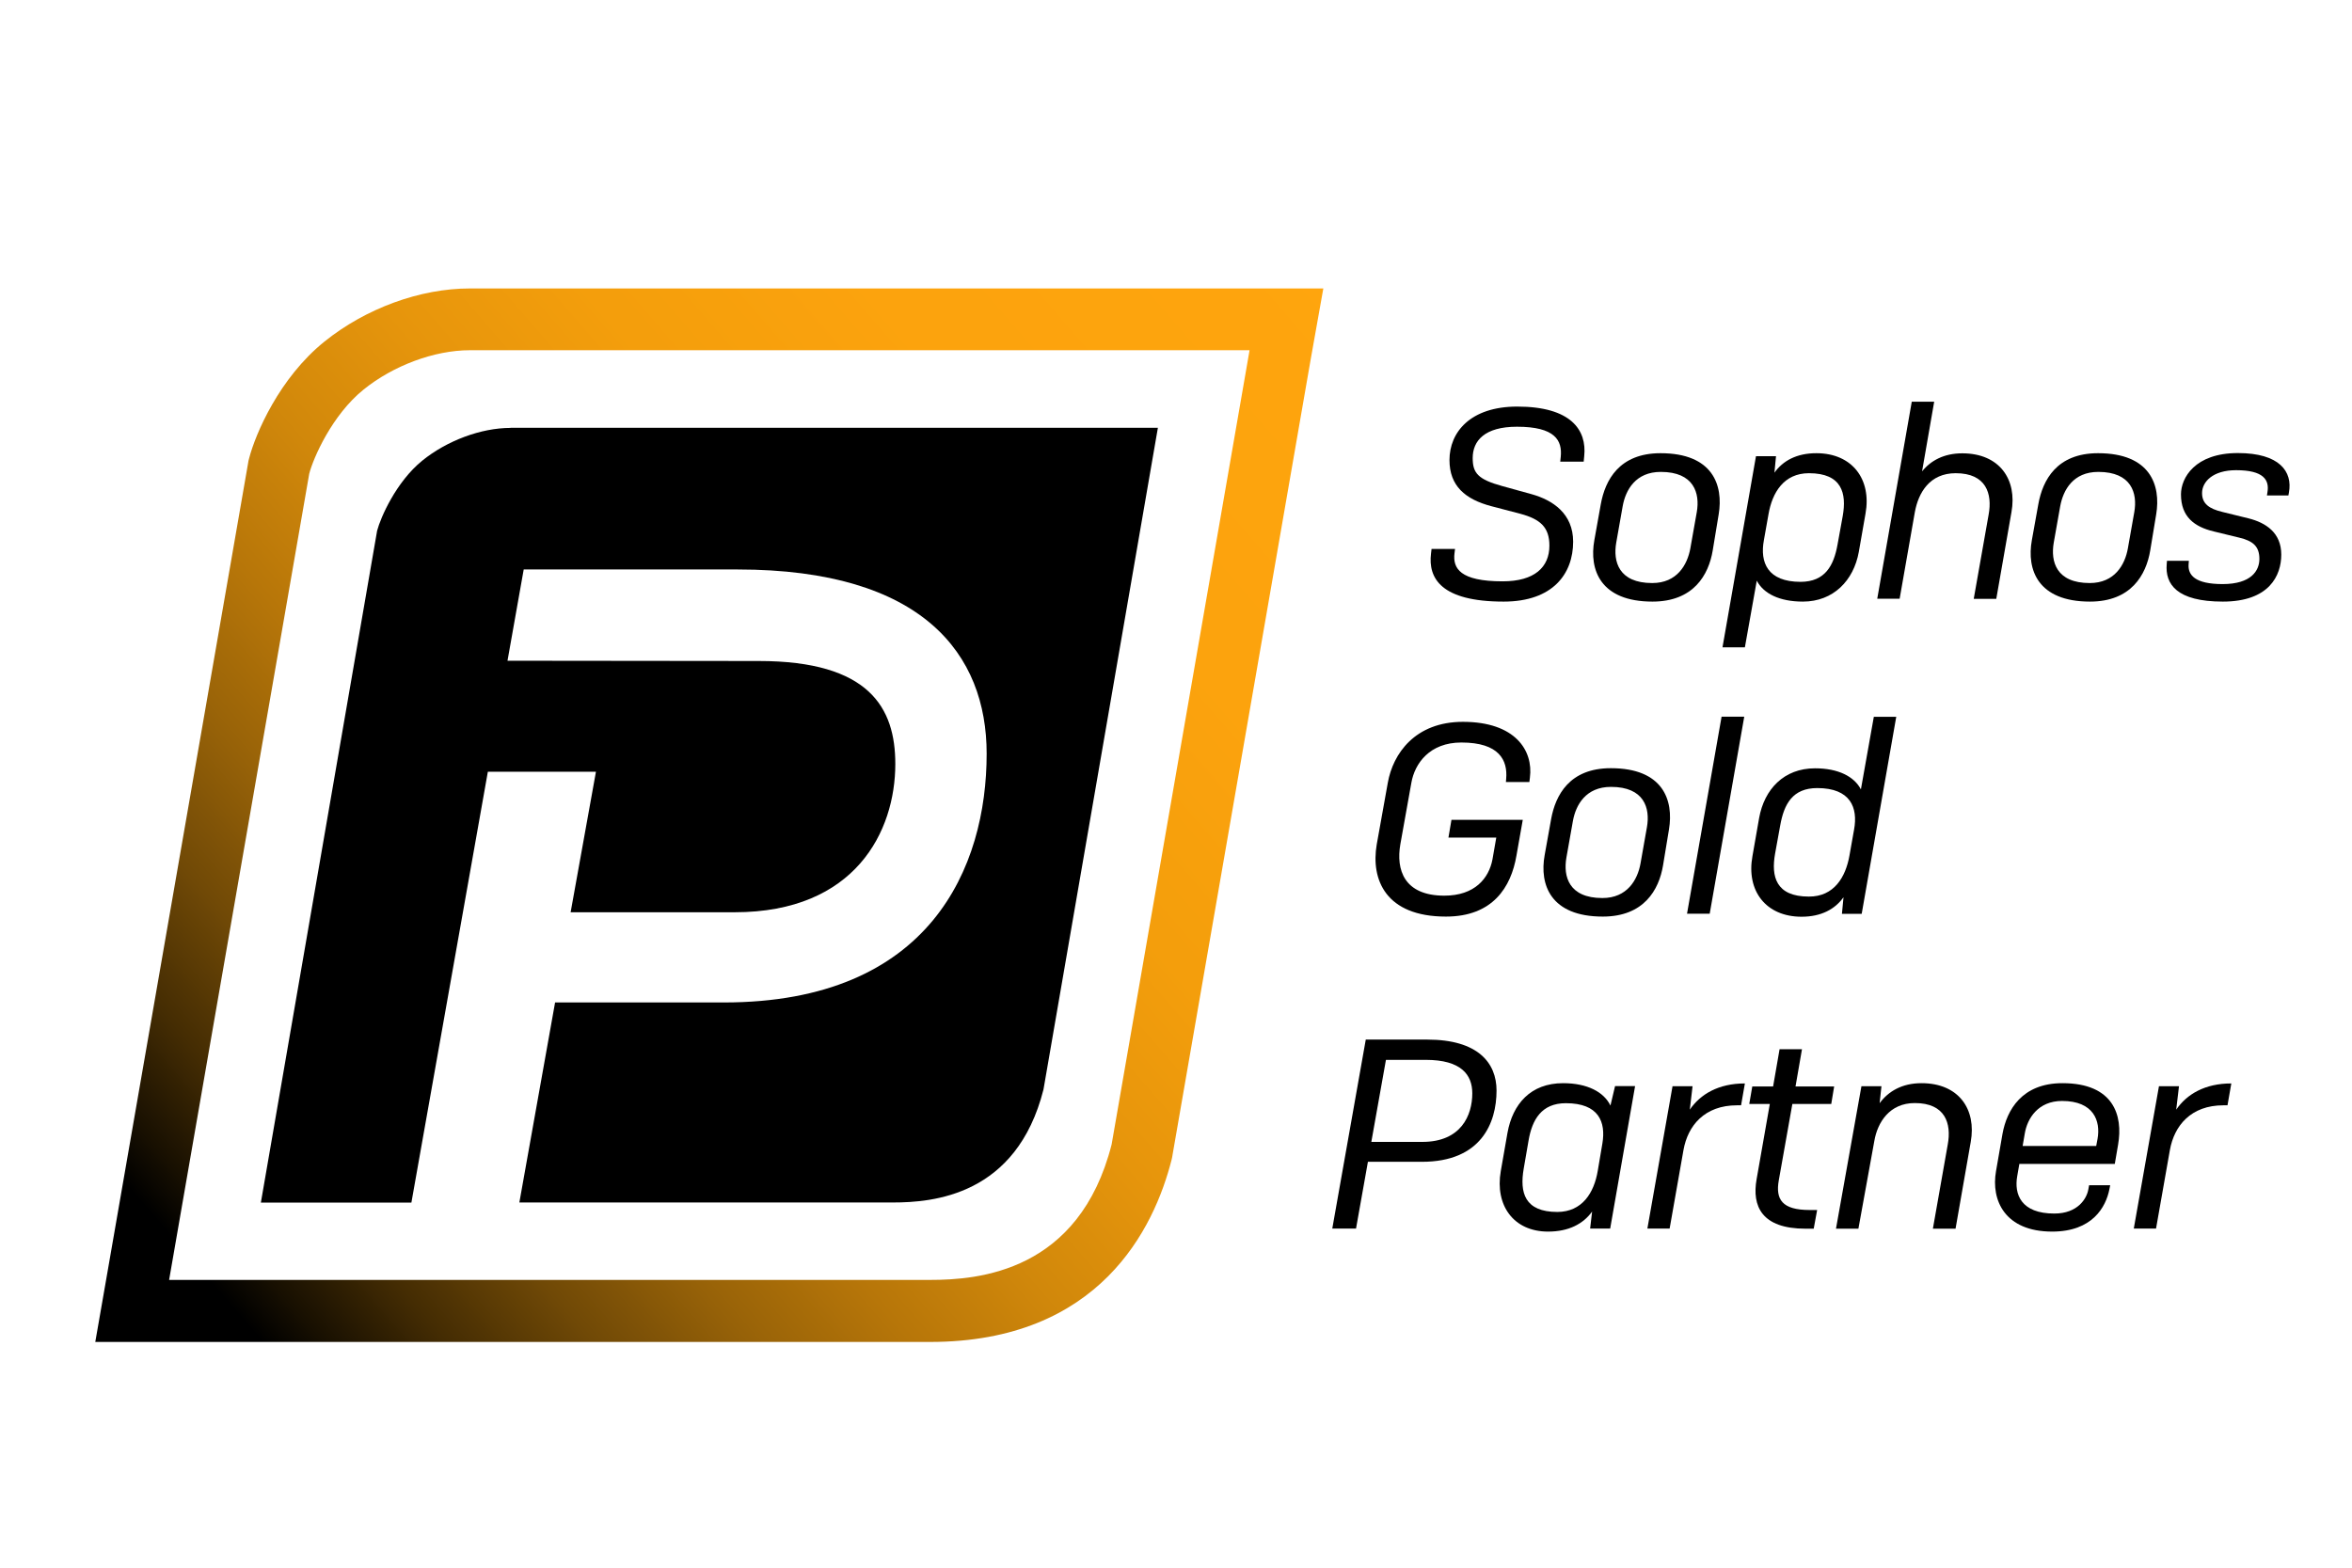 <svg xmlns="http://www.w3.org/2000/svg" xmlns:xlink="http://www.w3.org/1999/xlink" width="600" zoomAndPan="magnify" viewBox="0 0 450 300" height="400" preserveAspectRatio="xMidYMid meet" version="1.0"><defs><clipPath id="dc7a0886c8"><path d="M 18 55 L 254 55 L 254 257 L 18 257 Z M 18 55 " clip-rule="nonzero"/></clipPath><clipPath id="a0e806dd4a"><path d="M 239.066 67.07 L 212.684 219 C 206.48 243.395 187.211 244.93 177.98 244.93 L 32.355 244.93 L 59.164 90.656 C 59.945 87.633 63.527 79.418 69.555 74.555 C 75.23 69.969 83.074 67.02 89.91 67.02 L 239.066 67.02 M 253.188 55.199 L 89.883 55.199 C 80.375 55.199 69.984 59.004 62.09 65.355 C 53.438 72.312 48.875 83.02 47.664 87.707 L 47.539 88.188 L 47.461 88.664 L 20.652 242.914 L 18.23 256.801 L 177.953 256.801 C 210.441 256.801 220.855 234.953 224.16 221.922 L 224.262 221.469 L 224.336 221.016 L 250.719 69.059 Z M 253.188 55.199 " clip-rule="nonzero"/></clipPath><linearGradient x1="10.666" gradientTransform="matrix(2.522, 0, 0, 2.52, -8.251, 30)" y1="90.192" x2="103.504" gradientUnits="userSpaceOnUse" y2="9.82" id="f35b23736b"><stop stop-opacity="1" stop-color="rgb(0%, 0%, 0%)" offset="0"/><stop stop-opacity="1" stop-color="rgb(0%, 0%, 0%)" offset="0.062"/><stop stop-opacity="1" stop-color="rgb(0%, 0%, 0%)" offset="0.078"/><stop stop-opacity="1" stop-color="rgb(1.26%, 0.835%, 0.07%)" offset="0.082"/><stop stop-opacity="1" stop-color="rgb(2.522%, 1.669%, 0.142%)" offset="0.086"/><stop stop-opacity="1" stop-color="rgb(3.784%, 2.504%, 0.212%)" offset="0.09"/><stop stop-opacity="1" stop-color="rgb(5.046%, 3.34%, 0.284%)" offset="0.094"/><stop stop-opacity="1" stop-color="rgb(6.296%, 4.163%, 0.351%)" offset="0.098"/><stop stop-opacity="1" stop-color="rgb(7.547%, 4.987%, 0.418%)" offset="0.102"/><stop stop-opacity="1" stop-color="rgb(8.743%, 5.756%, 0.467%)" offset="0.105"/><stop stop-opacity="1" stop-color="rgb(9.94%, 6.525%, 0.516%)" offset="0.109"/><stop stop-opacity="1" stop-color="rgb(11.136%, 7.294%, 0.565%)" offset="0.113"/><stop stop-opacity="1" stop-color="rgb(12.332%, 8.063%, 0.613%)" offset="0.117"/><stop stop-opacity="1" stop-color="rgb(13.528%, 8.832%, 0.662%)" offset="0.121"/><stop stop-opacity="1" stop-color="rgb(14.725%, 9.601%, 0.711%)" offset="0.125"/><stop stop-opacity="1" stop-color="rgb(15.921%, 10.37%, 0.76%)" offset="0.129"/><stop stop-opacity="1" stop-color="rgb(17.117%, 11.139%, 0.809%)" offset="0.133"/><stop stop-opacity="1" stop-color="rgb(18.314%, 11.908%, 0.858%)" offset="0.137"/><stop stop-opacity="1" stop-color="rgb(19.51%, 12.679%, 0.906%)" offset="0.141"/><stop stop-opacity="1" stop-color="rgb(20.706%, 13.448%, 0.955%)" offset="0.145"/><stop stop-opacity="1" stop-color="rgb(21.902%, 14.217%, 1.004%)" offset="0.148"/><stop stop-opacity="1" stop-color="rgb(23.099%, 14.986%, 1.053%)" offset="0.152"/><stop stop-opacity="1" stop-color="rgb(24.295%, 15.755%, 1.102%)" offset="0.156"/><stop stop-opacity="1" stop-color="rgb(25.491%, 16.524%, 1.151%)" offset="0.16"/><stop stop-opacity="1" stop-color="rgb(26.689%, 17.293%, 1.199%)" offset="0.164"/><stop stop-opacity="1" stop-color="rgb(27.666%, 17.935%, 1.266%)" offset="0.168"/><stop stop-opacity="1" stop-color="rgb(28.644%, 18.578%, 1.335%)" offset="0.172"/><stop stop-opacity="1" stop-color="rgb(29.62%, 19.218%, 1.402%)" offset="0.176"/><stop stop-opacity="1" stop-color="rgb(30.598%, 19.861%, 1.471%)" offset="0.18"/><stop stop-opacity="1" stop-color="rgb(31.575%, 20.502%, 1.54%)" offset="0.184"/><stop stop-opacity="1" stop-color="rgb(32.552%, 21.144%, 1.608%)" offset="0.188"/><stop stop-opacity="1" stop-color="rgb(33.528%, 21.785%, 1.675%)" offset="0.191"/><stop stop-opacity="1" stop-color="rgb(34.506%, 22.427%, 1.744%)" offset="0.195"/><stop stop-opacity="1" stop-color="rgb(35.483%, 23.07%, 1.811%)" offset="0.199"/><stop stop-opacity="1" stop-color="rgb(36.459%, 23.712%, 1.88%)" offset="0.203"/><stop stop-opacity="1" stop-color="rgb(37.436%, 24.353%, 1.949%)" offset="0.207"/><stop stop-opacity="1" stop-color="rgb(38.414%, 24.995%, 2.017%)" offset="0.211"/><stop stop-opacity="1" stop-color="rgb(39.391%, 25.636%, 2.084%)" offset="0.215"/><stop stop-opacity="1" stop-color="rgb(40.367%, 26.279%, 2.153%)" offset="0.219"/><stop stop-opacity="1" stop-color="rgb(41.344%, 26.92%, 2.22%)" offset="0.223"/><stop stop-opacity="1" stop-color="rgb(42.322%, 27.562%, 2.289%)" offset="0.227"/><stop stop-opacity="1" stop-color="rgb(43.269%, 28.181%, 2.351%)" offset="0.23"/><stop stop-opacity="1" stop-color="rgb(44.217%, 28.802%, 2.414%)" offset="0.234"/><stop stop-opacity="1" stop-color="rgb(45.039%, 29.329%, 2.451%)" offset="0.238"/><stop stop-opacity="1" stop-color="rgb(45.863%, 29.857%, 2.489%)" offset="0.242"/><stop stop-opacity="1" stop-color="rgb(46.686%, 30.383%, 2.527%)" offset="0.246"/><stop stop-opacity="1" stop-color="rgb(47.51%, 30.911%, 2.565%)" offset="0.25"/><stop stop-opacity="1" stop-color="rgb(48.332%, 31.438%, 2.602%)" offset="0.254"/><stop stop-opacity="1" stop-color="rgb(49.156%, 31.966%, 2.64%)" offset="0.258"/><stop stop-opacity="1" stop-color="rgb(49.979%, 32.494%, 2.676%)" offset="0.262"/><stop stop-opacity="1" stop-color="rgb(50.803%, 33.022%, 2.715%)" offset="0.266"/><stop stop-opacity="1" stop-color="rgb(51.625%, 33.548%, 2.753%)" offset="0.27"/><stop stop-opacity="1" stop-color="rgb(52.449%, 34.076%, 2.791%)" offset="0.273"/><stop stop-opacity="1" stop-color="rgb(53.271%, 34.602%, 2.827%)" offset="0.277"/><stop stop-opacity="1" stop-color="rgb(54.095%, 35.13%, 2.866%)" offset="0.281"/><stop stop-opacity="1" stop-color="rgb(54.918%, 35.657%, 2.902%)" offset="0.285"/><stop stop-opacity="1" stop-color="rgb(55.742%, 36.185%, 2.94%)" offset="0.289"/><stop stop-opacity="1" stop-color="rgb(56.564%, 36.711%, 2.979%)" offset="0.293"/><stop stop-opacity="1" stop-color="rgb(57.388%, 37.239%, 3.017%)" offset="0.297"/><stop stop-opacity="1" stop-color="rgb(58.211%, 37.767%, 3.053%)" offset="0.301"/><stop stop-opacity="1" stop-color="rgb(59.035%, 38.295%, 3.091%)" offset="0.305"/><stop stop-opacity="1" stop-color="rgb(59.697%, 38.71%, 3.113%)" offset="0.309"/><stop stop-opacity="1" stop-color="rgb(60.359%, 39.127%, 3.136%)" offset="0.312"/><stop stop-opacity="1" stop-color="rgb(61.003%, 39.529%, 3.156%)" offset="0.316"/><stop stop-opacity="1" stop-color="rgb(61.647%, 39.934%, 3.177%)" offset="0.32"/><stop stop-opacity="1" stop-color="rgb(62.291%, 40.338%, 3.197%)" offset="0.324"/><stop stop-opacity="1" stop-color="rgb(62.936%, 40.742%, 3.218%)" offset="0.328"/><stop stop-opacity="1" stop-color="rgb(63.58%, 41.145%, 3.238%)" offset="0.332"/><stop stop-opacity="1" stop-color="rgb(64.224%, 41.55%, 3.259%)" offset="0.336"/><stop stop-opacity="1" stop-color="rgb(64.868%, 41.953%, 3.279%)" offset="0.34"/><stop stop-opacity="1" stop-color="rgb(65.512%, 42.357%, 3.299%)" offset="0.344"/><stop stop-opacity="1" stop-color="rgb(66.156%, 42.761%, 3.319%)" offset="0.348"/><stop stop-opacity="1" stop-color="rgb(66.8%, 43.166%, 3.34%)" offset="0.352"/><stop stop-opacity="1" stop-color="rgb(67.444%, 43.568%, 3.36%)" offset="0.355"/><stop stop-opacity="1" stop-color="rgb(68.088%, 43.973%, 3.381%)" offset="0.359"/><stop stop-opacity="1" stop-color="rgb(68.732%, 44.376%, 3.401%)" offset="0.363"/><stop stop-opacity="1" stop-color="rgb(69.377%, 44.78%, 3.423%)" offset="0.367"/><stop stop-opacity="1" stop-color="rgb(70.021%, 45.184%, 3.442%)" offset="0.371"/><stop stop-opacity="1" stop-color="rgb(70.665%, 45.589%, 3.464%)" offset="0.375"/><stop stop-opacity="1" stop-color="rgb(71.289%, 45.984%, 3.485%)" offset="0.379"/><stop stop-opacity="1" stop-color="rgb(71.915%, 46.379%, 3.508%)" offset="0.383"/><stop stop-opacity="1" stop-color="rgb(72.4%, 46.712%, 3.546%)" offset="0.387"/><stop stop-opacity="1" stop-color="rgb(72.885%, 47.044%, 3.584%)" offset="0.391"/><stop stop-opacity="1" stop-color="rgb(73.37%, 47.377%, 3.622%)" offset="0.395"/><stop stop-opacity="1" stop-color="rgb(73.856%, 47.71%, 3.661%)" offset="0.398"/><stop stop-opacity="1" stop-color="rgb(74.341%, 48.042%, 3.699%)" offset="0.402"/><stop stop-opacity="1" stop-color="rgb(74.826%, 48.376%, 3.737%)" offset="0.406"/><stop stop-opacity="1" stop-color="rgb(75.31%, 48.709%, 3.775%)" offset="0.41"/><stop stop-opacity="1" stop-color="rgb(75.795%, 49.042%, 3.813%)" offset="0.414"/><stop stop-opacity="1" stop-color="rgb(76.28%, 49.374%, 3.851%)" offset="0.418"/><stop stop-opacity="1" stop-color="rgb(76.765%, 49.707%, 3.889%)" offset="0.422"/><stop stop-opacity="1" stop-color="rgb(77.251%, 50.04%, 3.926%)" offset="0.426"/><stop stop-opacity="1" stop-color="rgb(77.736%, 50.374%, 3.964%)" offset="0.43"/><stop stop-opacity="1" stop-color="rgb(78.221%, 50.706%, 4.002%)" offset="0.434"/><stop stop-opacity="1" stop-color="rgb(78.706%, 51.039%, 4.041%)" offset="0.438"/><stop stop-opacity="1" stop-color="rgb(79.19%, 51.372%, 4.079%)" offset="0.441"/><stop stop-opacity="1" stop-color="rgb(79.675%, 51.704%, 4.117%)" offset="0.445"/><stop stop-opacity="1" stop-color="rgb(80.161%, 52.037%, 4.155%)" offset="0.449"/><stop stop-opacity="1" stop-color="rgb(80.646%, 52.37%, 4.193%)" offset="0.453"/><stop stop-opacity="1" stop-color="rgb(81.131%, 52.702%, 4.231%)" offset="0.457"/><stop stop-opacity="1" stop-color="rgb(81.616%, 53.036%, 4.269%)" offset="0.461"/><stop stop-opacity="1" stop-color="rgb(82.021%, 53.3%, 4.294%)" offset="0.465"/><stop stop-opacity="1" stop-color="rgb(82.426%, 53.564%, 4.32%)" offset="0.469"/><stop stop-opacity="1" stop-color="rgb(82.779%, 53.784%, 4.337%)" offset="0.473"/><stop stop-opacity="1" stop-color="rgb(83.133%, 54.004%, 4.355%)" offset="0.477"/><stop stop-opacity="1" stop-color="rgb(83.485%, 54.224%, 4.372%)" offset="0.48"/><stop stop-opacity="1" stop-color="rgb(83.838%, 54.443%, 4.388%)" offset="0.484"/><stop stop-opacity="1" stop-color="rgb(84.19%, 54.663%, 4.405%)" offset="0.488"/><stop stop-opacity="1" stop-color="rgb(84.544%, 54.883%, 4.424%)" offset="0.492"/><stop stop-opacity="1" stop-color="rgb(84.897%, 55.101%, 4.44%)" offset="0.496"/><stop stop-opacity="1" stop-color="rgb(85.251%, 55.321%, 4.457%)" offset="0.5"/><stop stop-opacity="1" stop-color="rgb(85.603%, 55.54%, 4.474%)" offset="0.504"/><stop stop-opacity="1" stop-color="rgb(85.956%, 55.76%, 4.492%)" offset="0.508"/><stop stop-opacity="1" stop-color="rgb(86.308%, 55.98%, 4.509%)" offset="0.512"/><stop stop-opacity="1" stop-color="rgb(86.662%, 56.2%, 4.527%)" offset="0.516"/><stop stop-opacity="1" stop-color="rgb(87.015%, 56.419%, 4.544%)" offset="0.52"/><stop stop-opacity="1" stop-color="rgb(87.369%, 56.639%, 4.561%)" offset="0.523"/><stop stop-opacity="1" stop-color="rgb(87.721%, 56.857%, 4.578%)" offset="0.527"/><stop stop-opacity="1" stop-color="rgb(88.074%, 57.077%, 4.596%)" offset="0.531"/><stop stop-opacity="1" stop-color="rgb(88.426%, 57.297%, 4.613%)" offset="0.535"/><stop stop-opacity="1" stop-color="rgb(88.78%, 57.516%, 4.63%)" offset="0.539"/><stop stop-opacity="1" stop-color="rgb(89.133%, 57.736%, 4.646%)" offset="0.543"/><stop stop-opacity="1" stop-color="rgb(89.487%, 57.956%, 4.665%)" offset="0.547"/><stop stop-opacity="1" stop-color="rgb(89.839%, 58.176%, 4.681%)" offset="0.551"/><stop stop-opacity="1" stop-color="rgb(90.192%, 58.395%, 4.698%)" offset="0.555"/><stop stop-opacity="1" stop-color="rgb(90.405%, 58.534%, 4.698%)" offset="0.559"/><stop stop-opacity="1" stop-color="rgb(90.619%, 58.675%, 4.7%)" offset="0.562"/><stop stop-opacity="1" stop-color="rgb(90.831%, 58.813%, 4.7%)" offset="0.566"/><stop stop-opacity="1" stop-color="rgb(91.043%, 58.952%, 4.7%)" offset="0.57"/><stop stop-opacity="1" stop-color="rgb(91.255%, 59.091%, 4.7%)" offset="0.574"/><stop stop-opacity="1" stop-color="rgb(91.469%, 59.23%, 4.7%)" offset="0.578"/><stop stop-opacity="1" stop-color="rgb(91.681%, 59.369%, 4.7%)" offset="0.582"/><stop stop-opacity="1" stop-color="rgb(91.893%, 59.508%, 4.7%)" offset="0.586"/><stop stop-opacity="1" stop-color="rgb(92.105%, 59.647%, 4.7%)" offset="0.59"/><stop stop-opacity="1" stop-color="rgb(92.317%, 59.785%, 4.7%)" offset="0.594"/><stop stop-opacity="1" stop-color="rgb(92.529%, 59.924%, 4.7%)" offset="0.598"/><stop stop-opacity="1" stop-color="rgb(92.741%, 60.063%, 4.7%)" offset="0.602"/><stop stop-opacity="1" stop-color="rgb(92.953%, 60.202%, 4.7%)" offset="0.605"/><stop stop-opacity="1" stop-color="rgb(93.166%, 60.341%, 4.7%)" offset="0.609"/><stop stop-opacity="1" stop-color="rgb(93.378%, 60.48%, 4.7%)" offset="0.613"/><stop stop-opacity="1" stop-color="rgb(93.59%, 60.619%, 4.7%)" offset="0.617"/><stop stop-opacity="1" stop-color="rgb(93.802%, 60.757%, 4.7%)" offset="0.621"/><stop stop-opacity="1" stop-color="rgb(94.014%, 60.896%, 4.7%)" offset="0.625"/><stop stop-opacity="1" stop-color="rgb(94.226%, 61.035%, 4.7%)" offset="0.629"/><stop stop-opacity="1" stop-color="rgb(94.438%, 61.174%, 4.7%)" offset="0.633"/><stop stop-opacity="1" stop-color="rgb(94.65%, 61.313%, 4.7%)" offset="0.637"/><stop stop-opacity="1" stop-color="rgb(94.864%, 61.452%, 4.7%)" offset="0.641"/><stop stop-opacity="1" stop-color="rgb(95.076%, 61.591%, 4.7%)" offset="0.645"/><stop stop-opacity="1" stop-color="rgb(95.288%, 61.729%, 4.7%)" offset="0.648"/><stop stop-opacity="1" stop-color="rgb(95.496%, 61.865%, 4.7%)" offset="0.652"/><stop stop-opacity="1" stop-color="rgb(95.705%, 62.003%, 4.7%)" offset="0.656"/><stop stop-opacity="1" stop-color="rgb(95.9%, 62.122%, 4.724%)" offset="0.672"/><stop stop-opacity="1" stop-color="rgb(96.291%, 62.361%, 4.774%)" offset="0.688"/><stop stop-opacity="1" stop-color="rgb(96.68%, 62.601%, 4.825%)" offset="0.703"/><stop stop-opacity="1" stop-color="rgb(97.07%, 62.839%, 4.875%)" offset="0.719"/><stop stop-opacity="1" stop-color="rgb(97.459%, 63.078%, 4.926%)" offset="0.734"/><stop stop-opacity="1" stop-color="rgb(97.85%, 63.318%, 4.976%)" offset="0.75"/><stop stop-opacity="1" stop-color="rgb(98.241%, 63.556%, 5.026%)" offset="0.766"/><stop stop-opacity="1" stop-color="rgb(98.621%, 63.789%, 5.075%)" offset="0.781"/><stop stop-opacity="1" stop-color="rgb(98.897%, 63.963%, 5.099%)" offset="0.812"/><stop stop-opacity="1" stop-color="rgb(99.17%, 64.146%, 5.099%)" offset="0.875"/><stop stop-opacity="1" stop-color="rgb(99.535%, 64.391%, 5.099%)" offset="0.938"/><stop stop-opacity="1" stop-color="rgb(99.858%, 64.606%, 5.099%)" offset="1"/></linearGradient></defs><rect x="-45" width="540" fill="#ffffff" y="-30" height="360" fill-opacity="1"/><rect x="-45" width="540" fill="#ffffff" y="-30" height="360" fill-opacity="1"/><g clip-path="url(#dc7a0886c8)"><g clip-path="url(#a0e806dd4a)"><path fill="url(#f35b23736b)" d="M 18.23 55.199 L 18.23 256.801 L 253.188 256.801 L 253.188 55.199 Z M 18.23 55.199 " fill-rule="nonzero"/></g></g><path fill="#000000" d="M 97.676 81.887 C 92.027 81.887 85.496 84.332 80.777 88.16 C 75.785 92.219 72.809 99.047 72.152 101.566 L 49.91 230.137 L 78.711 230.137 L 93.34 147.684 L 114.02 147.684 L 109.176 174.574 L 140.551 174.574 C 163.68 174.574 171.297 159.051 171.297 146.195 C 171.297 135.438 166.328 126.492 145.168 126.492 L 97.098 126.441 L 100.199 108.977 L 141.133 108.977 C 176.594 108.977 188.773 125.207 188.773 144.23 C 188.773 165.93 178.004 191.836 138.484 191.836 L 106.203 191.836 L 99.367 230.113 L 170.816 230.113 C 178.484 230.113 194.5 228.828 199.645 208.492 L 221.535 81.863 L 97.676 81.863 Z M 97.676 81.887 " fill-opacity="1" fill-rule="nonzero"/><path fill="#000000" d="M 298.512 88.387 L 298.613 87.406 C 298.914 84.305 297.578 81.66 290.238 81.66 C 284.035 81.66 281.766 84.355 281.766 87.656 C 281.766 90.504 282.746 91.738 287.438 93.023 L 293.012 94.562 C 297.098 95.695 300.984 98.293 300.984 103.66 C 300.984 109.758 297.148 115.125 287.691 115.125 C 275.688 115.125 273.215 110.641 273.793 105.926 L 273.895 105.047 L 278.387 105.047 L 278.285 105.879 C 277.93 108.773 279.367 111.246 287.488 111.246 C 293.594 111.246 296.441 108.547 296.441 104.414 C 296.441 100.914 294.727 99.352 290.871 98.316 L 285.395 96.883 C 280.277 95.547 277.324 92.949 277.324 88.035 C 277.324 82.719 281.309 77.805 290.289 77.805 C 300.578 77.805 303.633 82.289 303.102 87.305 L 303 88.34 L 298.512 88.34 Z M 298.512 88.387 " fill-opacity="1" fill-rule="nonzero"/><path fill="#000000" d="M 306.277 96.477 C 307.113 91.891 309.785 86.727 317.703 86.727 C 327.691 86.727 329.762 92.824 328.828 98.441 L 327.691 105.324 C 326.91 110.035 324.008 115.125 316.164 115.125 C 306.18 115.125 304.008 109.027 305.043 103.355 Z M 324.641 97.988 C 325.27 94.387 324.109 90.305 317.754 90.305 C 312.938 90.305 311.02 93.758 310.465 96.855 L 309.23 103.836 C 308.598 107.441 309.684 111.574 316.117 111.574 C 320.883 111.574 322.824 108.07 323.402 104.969 Z M 324.641 97.988 " fill-opacity="1" fill-rule="nonzero"/><path fill="#000000" d="M 336.117 111.117 L 333.844 123.871 L 329.559 123.871 L 335.965 87.305 L 339.797 87.305 L 339.496 90.453 C 341.109 88.188 343.73 86.727 347.516 86.727 C 354.402 86.727 358.109 91.738 356.922 98.293 L 355.637 105.625 C 354.652 111.094 350.77 115.125 344.941 115.125 C 340.453 115.125 337.402 113.59 336.117 111.117 Z M 351.574 104.188 L 352.559 98.77 C 353.34 94.387 352.41 90.555 346.102 90.555 C 341.285 90.555 339.066 94.285 338.359 98.418 L 337.477 103.383 C 336.695 107.617 338.16 111.344 344.516 111.344 C 349.18 111.32 350.844 108.27 351.574 104.188 Z M 351.574 104.188 " fill-opacity="1" fill-rule="nonzero"/><path fill="#000000" d="M 366.355 98.039 L 363.453 114.57 L 359.168 114.57 L 365.773 76.871 L 370.062 76.871 L 367.742 90.203 C 369.406 88.137 371.93 86.75 375.434 86.75 C 382.574 86.75 385.977 91.766 384.844 98.016 L 381.941 114.598 L 377.629 114.598 L 380.48 98.469 C 381.211 94.488 380.023 90.555 374.176 90.555 C 369.207 90.555 367.035 94.262 366.355 98.039 Z M 366.355 98.039 " fill-opacity="1" fill-rule="nonzero"/><path fill="#000000" d="M 389.988 96.477 C 390.82 91.891 393.492 86.727 401.414 86.727 C 411.398 86.727 413.469 92.824 412.535 98.441 L 411.398 105.324 C 410.617 110.035 407.719 115.125 399.875 115.125 C 389.887 115.125 387.719 109.027 388.75 103.355 Z M 408.348 97.988 C 408.98 94.387 407.82 90.305 401.465 90.305 C 396.645 90.305 394.754 93.758 394.176 96.855 L 392.938 103.836 C 392.309 107.441 393.391 111.574 399.824 111.574 C 404.59 111.574 406.559 108.07 407.113 104.969 Z M 408.348 97.988 " fill-opacity="1" fill-rule="nonzero"/><path fill="#000000" d="M 433.719 94.84 L 433.82 94.211 C 434.227 91.84 433.09 89.977 427.82 89.977 C 423.328 89.977 421.312 92.242 421.312 94.359 C 421.312 96.375 422.648 97.359 425.195 97.965 L 430.215 99.199 C 433.52 100.031 436.469 101.945 436.469 106.129 C 436.469 110.16 434.148 115.125 425.297 115.125 C 416.445 115.125 414.227 111.773 414.551 107.945 L 414.602 107.312 L 418.789 107.312 L 418.738 107.992 C 418.59 110.059 419.977 111.773 425.246 111.773 C 430.719 111.773 432.281 109.203 432.281 106.961 C 432.281 104.543 431.047 103.508 428.398 102.879 L 423.531 101.695 C 419.848 100.812 417.277 98.898 417.277 94.613 C 417.277 91.461 419.926 86.699 428.172 86.699 C 436.141 86.699 438.664 90.254 437.934 94.234 L 437.832 94.812 L 433.719 94.812 Z M 433.719 94.84 " fill-opacity="1" fill-rule="nonzero"/><path fill="#000000" d="M 290.137 163.738 C 289.105 169.785 285.598 175.402 276.645 175.402 C 265.066 175.402 262.27 168.273 263.402 161.621 L 265.523 149.801 C 266.504 144.23 270.742 138.133 279.898 138.133 C 289.887 138.133 293.391 143.602 292.711 148.816 L 292.609 149.648 L 288.121 149.648 L 288.172 149.02 C 288.473 145.516 286.883 142.09 279.594 142.09 C 273.543 142.09 270.691 146.07 270.035 149.777 L 267.918 161.594 C 267.086 166.406 268.598 171.398 276.344 171.398 C 282.191 171.398 284.867 168.047 285.547 164.469 L 286.277 160.285 L 277.125 160.285 L 277.703 156.883 L 291.348 156.883 Z M 290.137 163.738 " fill-opacity="1" fill-rule="nonzero"/><path fill="#000000" d="M 296.77 156.758 C 297.602 152.168 300.277 147.004 308.195 147.004 C 318.184 147.004 320.25 153.102 319.32 158.723 L 318.184 165.602 C 317.402 170.312 314.5 175.402 306.656 175.402 C 296.672 175.402 294.5 169.305 295.535 163.637 Z M 315.105 158.27 C 315.738 154.664 314.602 150.582 308.223 150.582 C 303.402 150.582 301.488 154.035 300.934 157.133 L 299.695 164.113 C 299.066 167.719 300.152 171.852 306.582 171.852 C 311.348 171.852 313.316 168.348 313.871 165.25 Z M 315.105 158.27 " fill-opacity="1" fill-rule="nonzero"/><path fill="#000000" d="M 322.773 174.848 L 329.383 137.152 L 333.719 137.152 L 327.113 174.848 Z M 322.773 174.848 " fill-opacity="1" fill-rule="nonzero"/><path fill="#000000" d="M 352.711 171.699 C 351.098 173.969 348.473 175.43 344.691 175.43 C 337.805 175.43 334.098 170.414 335.285 163.863 L 336.57 156.527 C 337.555 151.062 341.285 147.027 347.262 147.027 C 351.703 147.027 354.754 148.59 356.039 151.062 L 358.512 137.176 L 362.801 137.176 L 356.191 174.875 L 352.41 174.875 Z M 353.848 163.738 L 354.73 158.773 C 355.512 154.539 354.047 150.809 347.691 150.809 C 342.977 150.809 341.336 153.859 340.605 157.941 L 339.621 163.359 C 338.84 167.742 339.773 171.574 346.078 171.574 C 350.895 171.598 353.113 167.871 353.848 163.738 Z M 353.848 163.738 " fill-opacity="1" fill-rule="nonzero"/><path fill="#000000" d="M 261.715 222.352 L 259.445 235.102 L 254.902 235.102 L 261.309 198.941 L 273.09 198.941 C 282.746 198.941 286.328 203.375 286.328 208.691 C 286.328 214.891 283.379 222.328 272.055 222.328 L 261.715 222.328 Z M 265.168 202.82 L 262.371 218.52 L 272.129 218.52 C 279.57 218.52 281.688 213.406 281.688 209.223 C 281.688 205.668 279.57 202.82 272.785 202.82 Z M 265.168 202.82 " fill-opacity="1" fill-rule="nonzero"/><path fill="#000000" d="M 304.613 231.852 C 302.898 234.219 300.125 235.684 296.191 235.684 C 289.582 235.684 286 230.668 287.137 224.117 L 288.422 216.781 C 289.406 211.312 292.812 207.281 299.066 207.281 C 303.73 207.281 306.883 208.996 308.121 211.566 L 309.004 207.836 L 312.836 207.836 L 308.07 235.102 L 304.234 235.102 Z M 305.699 224.016 L 306.582 218.797 C 307.262 214.715 305.902 211.113 299.594 211.113 C 294.93 211.113 293.141 214.262 292.457 218.242 L 291.523 223.66 C 290.742 228.199 291.676 231.926 297.98 231.926 C 302.699 231.902 304.992 228.297 305.699 224.016 Z M 305.699 224.016 " fill-opacity="1" fill-rule="nonzero"/><path fill="#000000" d="M 315.184 235.129 L 320 207.863 L 323.832 207.863 L 323.305 212.348 C 325.32 209.398 328.777 207.332 333.844 207.332 L 333.113 211.516 L 332.332 211.516 C 326.129 211.516 322.926 215.395 322.094 220.082 L 319.445 235.102 L 315.184 235.102 Z M 315.184 235.129 " fill-opacity="1" fill-rule="nonzero"/><path fill="#000000" d="M 347.012 235.129 L 345.449 235.129 C 337.074 235.129 335.156 230.844 336.09 225.629 L 338.613 211.262 L 334.68 211.262 L 335.258 207.91 L 339.242 207.91 L 340.48 200.781 L 344.766 200.781 L 343.531 207.91 L 350.922 207.91 L 350.367 211.262 L 342.926 211.262 L 340.328 225.879 C 339.695 229.484 340.906 231.551 346.23 231.551 L 347.668 231.551 Z M 347.012 235.129 " fill-opacity="1" fill-rule="nonzero"/><path fill="#000000" d="M 355.562 235.129 L 351.273 235.129 L 356.141 207.863 L 359.973 207.863 L 359.621 211.113 C 361.285 208.844 363.91 207.281 367.641 207.281 C 374.777 207.281 378.184 212.297 377.051 218.547 L 374.148 235.129 L 369.812 235.129 L 372.66 219 C 373.391 215.02 372.207 211.086 366.355 211.086 C 361.488 211.086 359.219 214.816 358.613 218.32 Z M 355.562 235.129 " fill-opacity="1" fill-rule="nonzero"/><path fill="#000000" d="M 392.637 235.684 C 383.582 235.684 380.906 229.684 381.891 224.117 L 383.129 216.984 C 383.961 212.398 386.859 207.281 394.602 207.281 C 404.363 207.281 406.23 213.43 405.246 219.051 L 404.617 222.73 L 386.355 222.73 L 385.953 225.047 C 385.32 228.551 386.684 232.23 393.039 232.23 C 397.578 232.23 399.242 229.332 399.547 227.645 L 399.699 226.812 L 403.734 226.812 L 403.582 227.594 C 402.902 230.996 400.328 235.684 392.637 235.684 Z M 386.984 219.301 L 401.059 219.301 L 401.312 217.965 C 401.941 214.516 400.582 210.684 394.527 210.684 C 389.938 210.684 387.867 214.035 387.391 216.934 Z M 386.984 219.301 " fill-opacity="1" fill-rule="nonzero"/><path fill="#000000" d="M 408.246 235.129 L 413.066 207.863 L 416.898 207.863 L 416.367 212.348 C 418.387 209.398 421.84 207.332 426.91 207.332 L 426.18 211.516 L 425.398 211.516 C 419.191 211.516 415.992 215.395 415.156 220.082 L 412.508 235.102 L 408.246 235.102 Z M 408.246 235.129 " fill-opacity="1" fill-rule="nonzero"/></svg>